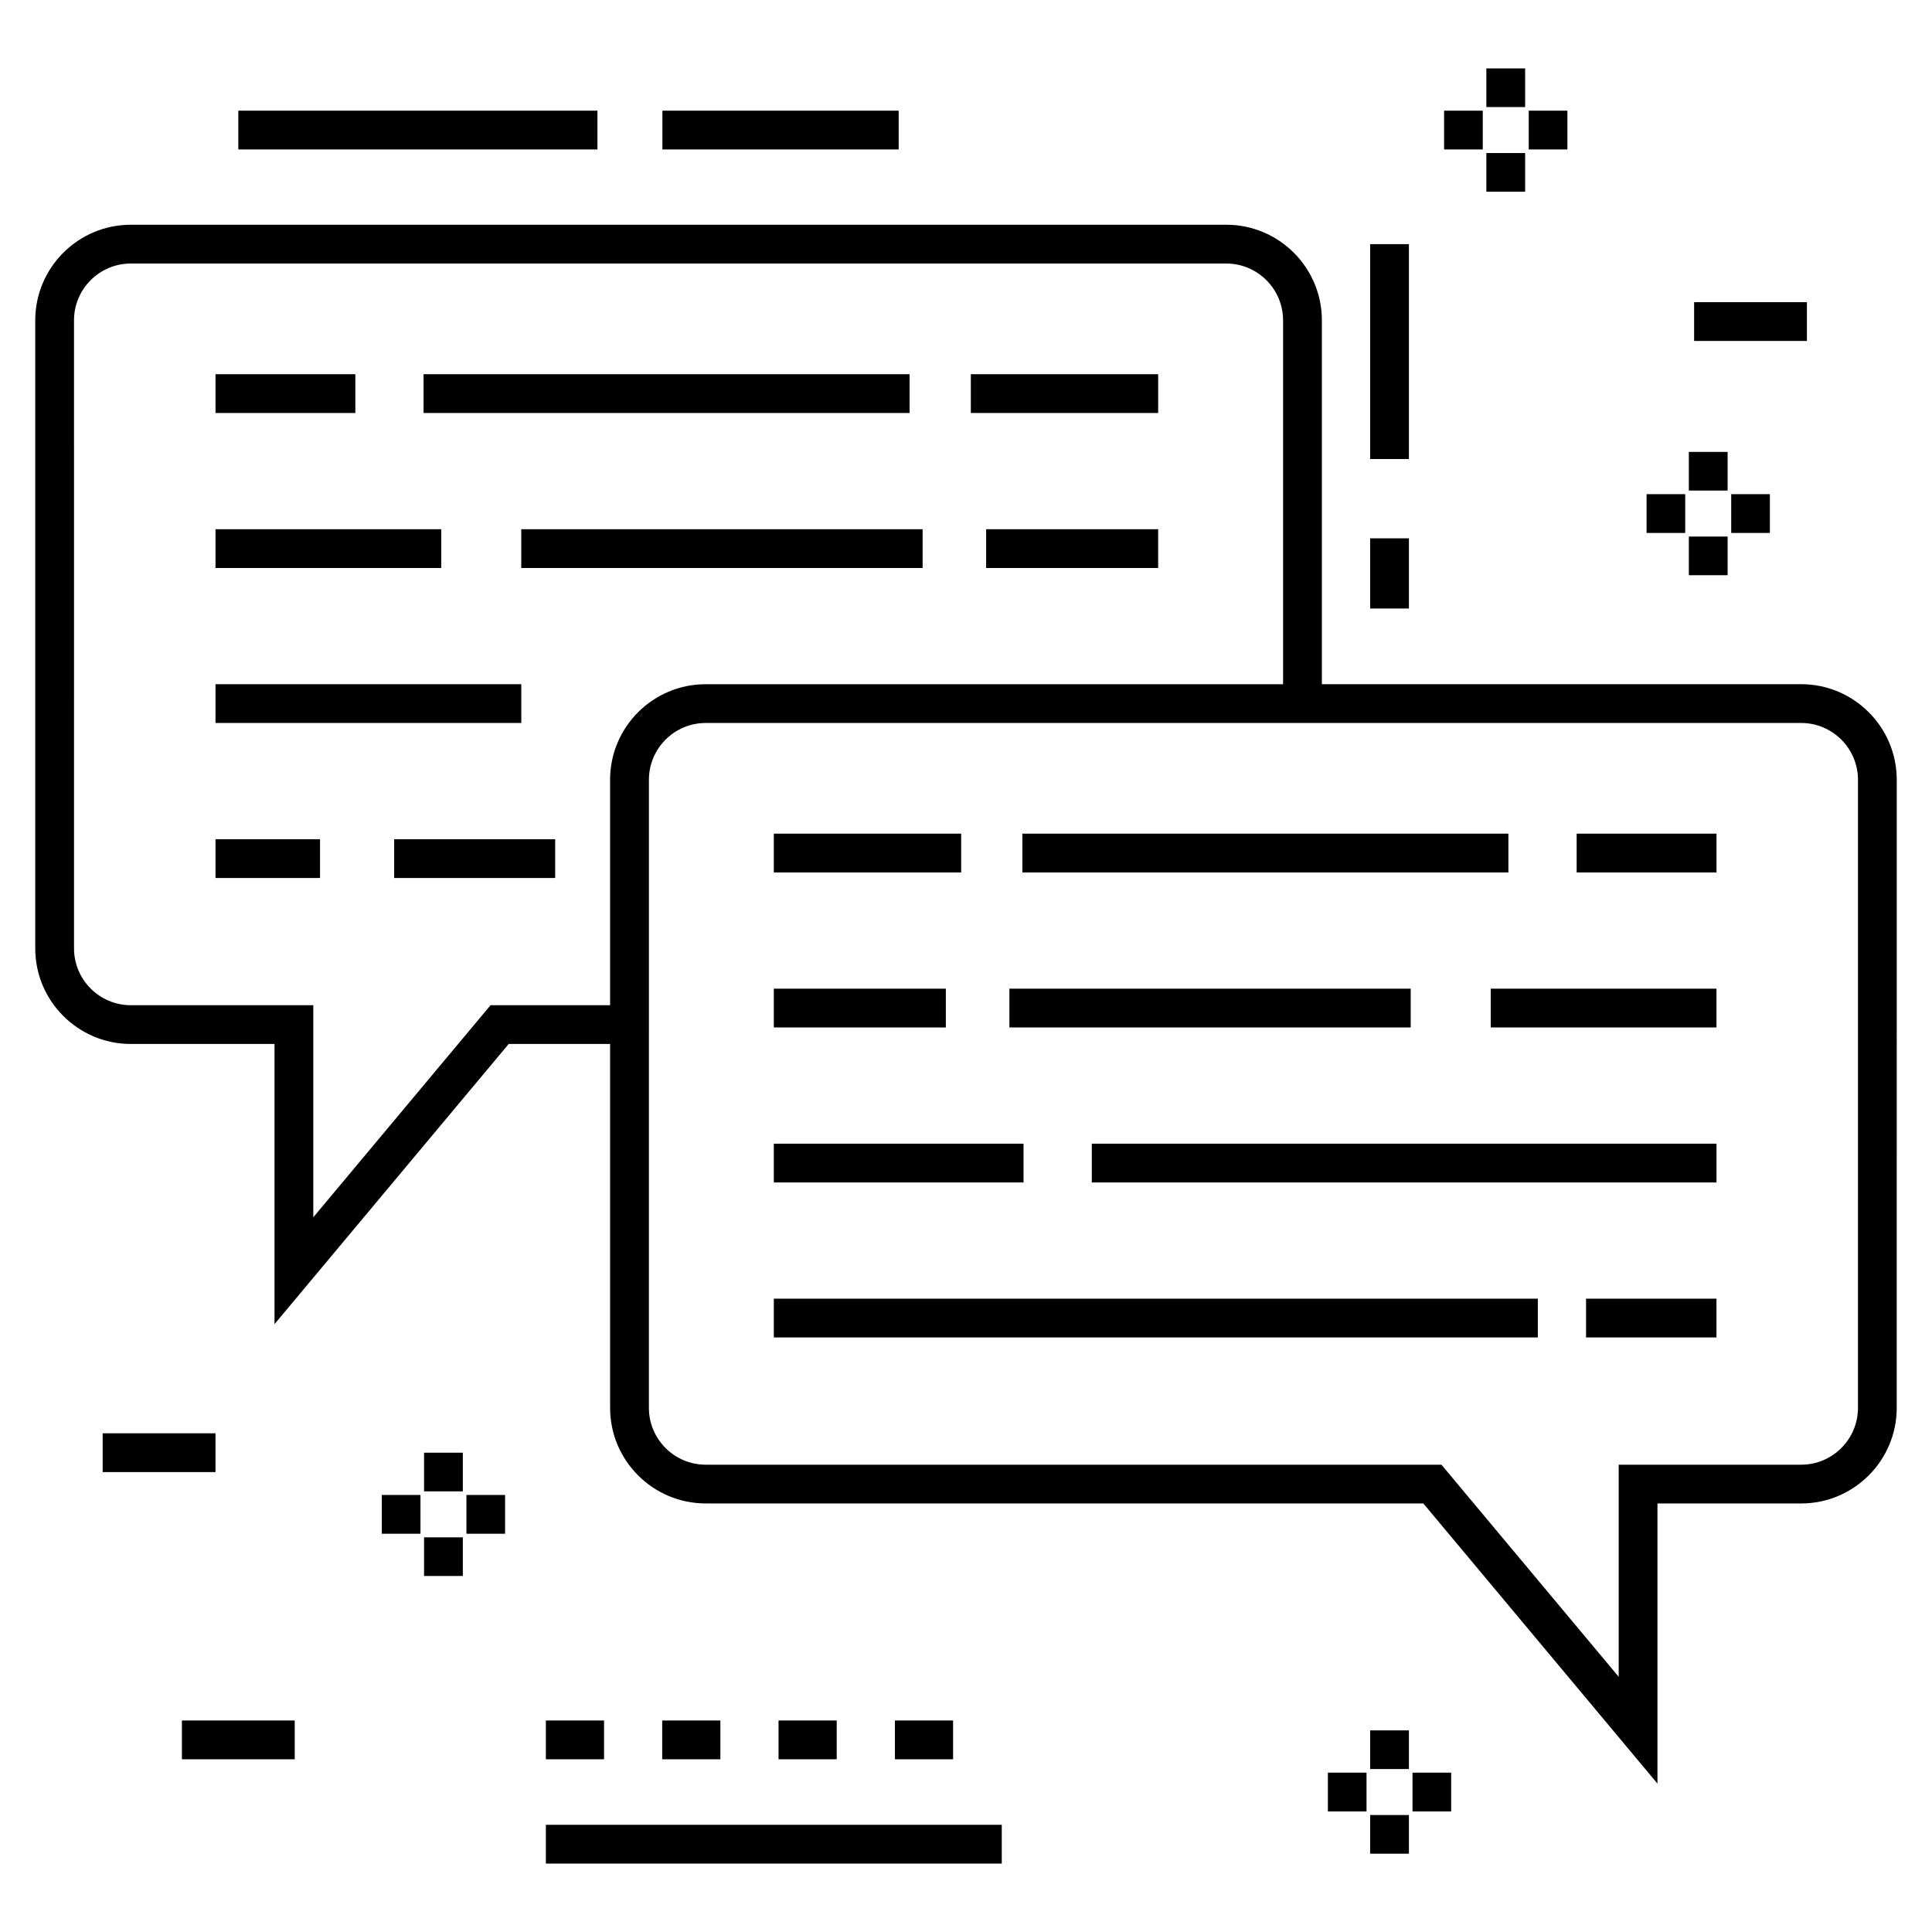 <?xml version="1.0" encoding="UTF-8"?>
<!-- Uploaded to: ICON Repo, www.iconrepo.com, Generator: ICON Repo Mixer Tools -->
<svg fill="#000000" width="800px" height="800px" version="1.1" viewBox="144 144 512 512" xmlns="http://www.w3.org/2000/svg">
 <g>
  <path d="m401.28 243.17h49.648v10.277h-49.648z"/>
  <path d="m256.25 243.17h128.8v10.277h-128.8z"/>
  <path d="m201.11 243.17h37.059v10.277h-37.059z"/>
  <path d="m405.34 284.25h45.586v10.277h-45.586z"/>
  <path d="m282.14 284.25h106.36v10.277h-106.36z"/>
  <path d="m201.11 284.25h59.824v10.277h-59.824z"/>
  <path d="m201.11 325.32h81.035v10.277h-81.035z"/>
  <path d="m248.46 366.4h42.668v10.277h-42.668z"/>
  <path d="m201.11 366.4h27.699v10.277h-27.699z"/>
  <path d="m621.32 325.32h-127.01v-96.434c0-13.965-11.363-25.328-25.328-25.328h-290.31c-13.965 0-25.332 11.363-25.332 25.328v166.45c0 13.965 11.363 25.328 25.328 25.328h38.082v74.246l62.055-74.246h26.879v96.434c0 13.965 11.363 25.328 25.328 25.328h190.18l62.051 74.246v-74.242h38.082c13.965 0 25.328-11.363 25.328-25.328l0.004-166.46c0-13.965-11.363-25.328-25.332-25.328zm-315.64 25.328v59.742h-31.68l-46.973 56.199v-56.199h-48.359c-8.301 0-15.051-6.754-15.051-15.051l-0.004-166.45c0-8.301 6.754-15.051 15.051-15.051h290.31c8.297 0 15.051 6.754 15.051 15.051v96.434h-153.02c-13.965 0-25.328 11.363-25.328 25.328zm330.7 166.46c0 8.297-6.754 15.051-15.051 15.051h-48.359v56.203l-46.973-56.203h-194.98c-8.297 0-15.051-6.754-15.051-15.051l0.004-166.46c0-8.301 6.754-15.051 15.051-15.051h290.31c8.301 0 15.051 6.754 15.051 15.051z"/>
  <path d="m349.07 364.93h49.648v10.277h-49.648z"/>
  <path d="m414.94 364.93h128.8v10.277h-128.8z"/>
  <path d="m561.83 364.93h37.059v10.277h-37.059z"/>
  <path d="m349.07 406.01h45.586v10.277h-45.586z"/>
  <path d="m411.5 406.01h106.35v10.277h-106.35z"/>
  <path d="m539.06 406.01h59.824v10.277h-59.824z"/>
  <path d="m349.07 447.09h66.176v10.277h-66.176z"/>
  <path d="m433.34 447.09h165.55v10.277h-165.55z"/>
  <path d="m349.07 488.16h202.47v10.277h-202.47z"/>
  <path d="m564.32 488.16h34.562v10.277h-34.562z"/>
  <path d="m288.66 627.59h120.82v10.277h-120.82z"/>
  <path d="m381.16 599.95h15.418v10.277h-15.418z"/>
  <path d="m350.32 599.95h15.418v10.277h-15.418z"/>
  <path d="m319.49 599.95h15.418v10.277h-15.418z"/>
  <path d="m288.66 599.95h15.418v10.277h-15.418z"/>
  <path d="m507.1 286.66h10.277v18.598h-10.277z"/>
  <path d="m507.1 208.7h10.277v56.945h-10.277z"/>
  <path d="m319.54 173.33h62.621v10.277h-62.621z"/>
  <path d="m207.16 173.33h95.168v10.277h-95.168z"/>
  <path d="m591.56 286.19h10.277v10.246h-10.277z"/>
  <path d="m591.56 263.76h10.277v10.242h-10.277z"/>
  <path d="m580.36 274.96h10.242v10.277h-10.242z"/>
  <path d="m602.79 274.96h10.246v10.277h-10.246z"/>
  <path d="m537.9 184.56h10.277v10.246h-10.277z"/>
  <path d="m537.9 162.13h10.277v10.242h-10.277z"/>
  <path d="m526.7 173.33h10.246v10.277h-10.246z"/>
  <path d="m549.13 173.33h10.246v10.277h-10.246z"/>
  <path d="m507.1 625h10.277v10.246h-10.277z"/>
  <path d="m507.1 602.57h10.277v10.246h-10.277z"/>
  <path d="m495.9 613.77h10.242v10.277h-10.242z"/>
  <path d="m518.33 613.77h10.246v10.277h-10.246z"/>
  <path d="m256.38 551.41h10.277v10.242h-10.277z"/>
  <path d="m256.38 528.98h10.277v10.246h-10.277z"/>
  <path d="m245.18 540.18h10.246v10.277h-10.246z"/>
  <path d="m267.61 540.18h10.246v10.277h-10.246z"/>
  <path d="m171.21 523.84h29.898v10.277h-29.898z"/>
  <path d="m192.21 599.95h29.895v10.277h-29.895z"/>
  <path d="m592.96 224.08h29.895v10.277h-29.895z"/>
 </g>
</svg>